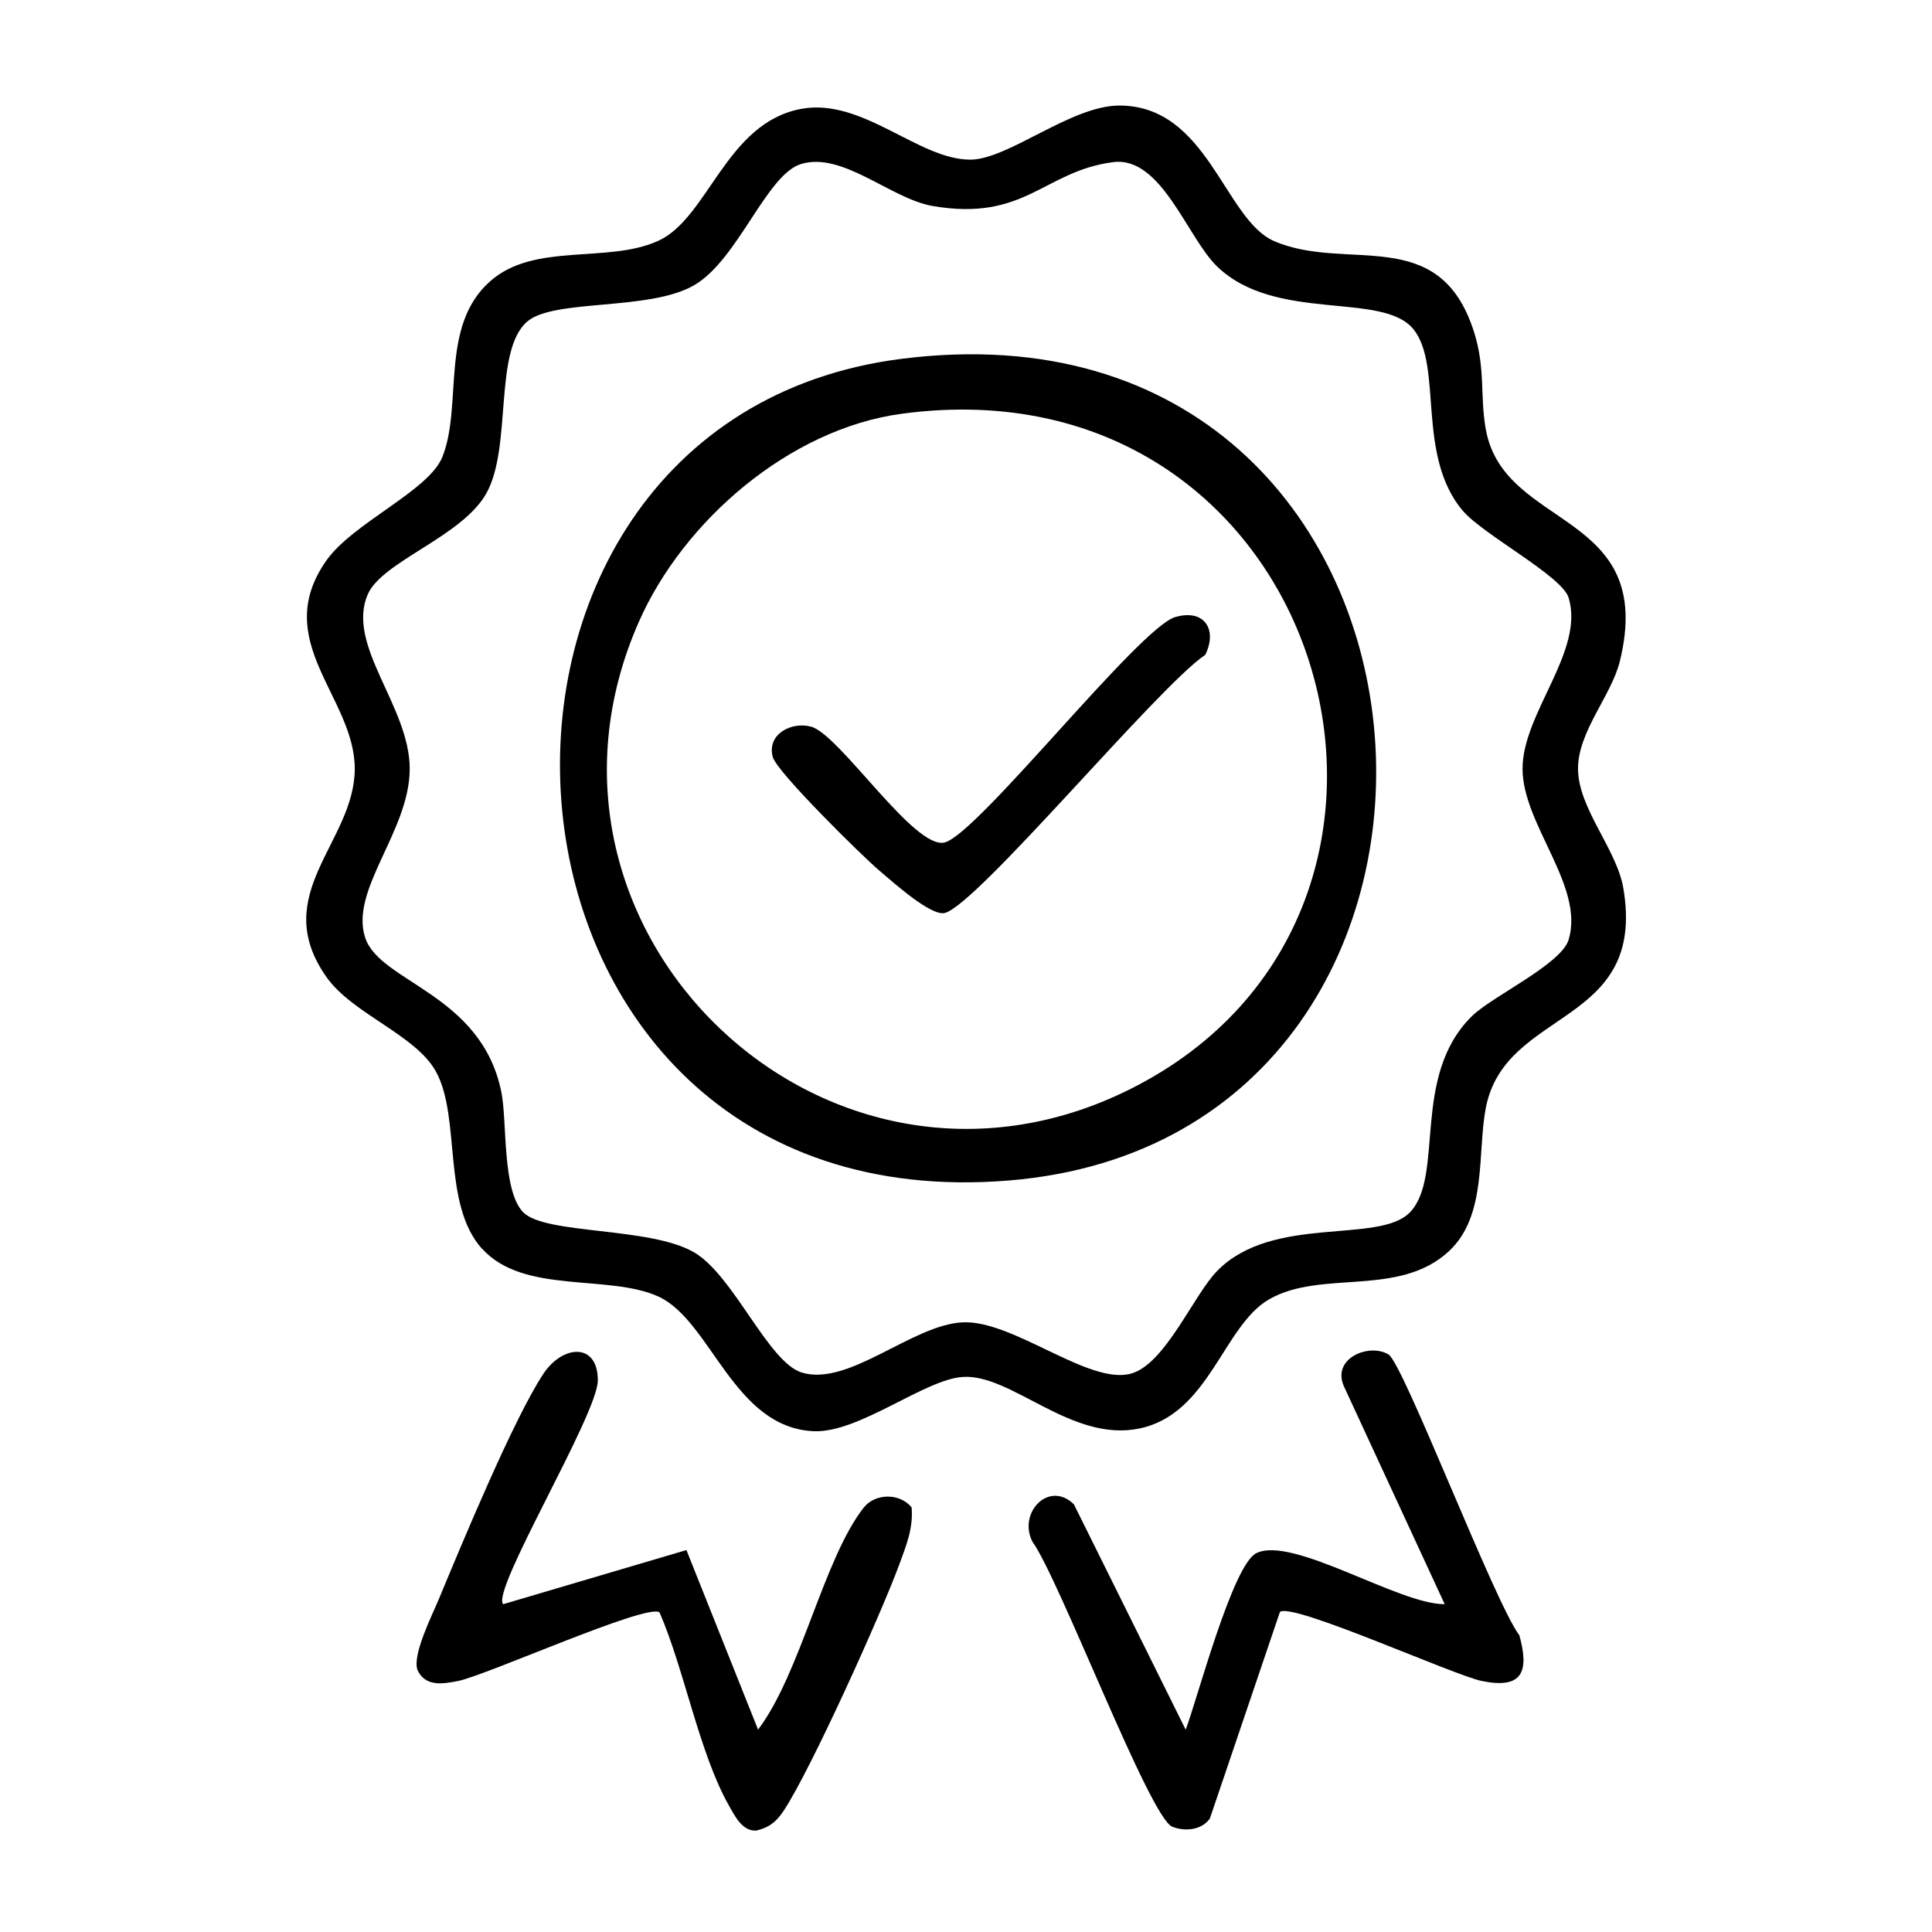 <?xml version="1.0" encoding="UTF-8"?><svg id="Layer_1" xmlns="http://www.w3.org/2000/svg" viewBox="0 0 226.77 226.77"><g id="quality"><path d="M56.58,146.58c-4.74-5.25-2.44-15.45-5.42-20.82-2.39-4.32-9.79-6.74-12.85-11.09-6.84-9.73,3.33-15.81,3.33-24.44,0-8.41-9.98-14.99-3.33-24.44,3.12-4.43,12.04-8.18,13.62-12.17,2.42-6.1-.38-15.34,5.62-20.62,5.21-4.59,13.74-2.03,19.69-4.72,5.9-2.66,7.96-13.86,16.8-15.5,7.18-1.33,13.74,5.94,19.82,5.96,4.47.01,11.81-6.33,17.5-6.35,10.42-.03,12.36,13.39,18.19,15.91,8.56,3.7,19.38-2.12,23.45,10.62,1.39,4.34.69,7.55,1.4,11.49,2.14,11.87,20.09,9.43,15.73,27.21-.99,4.03-4.91,8.23-4.91,12.6,0,4.65,4.54,9.44,5.32,14.03,2.77,16.3-13.85,13.98-16.14,25.78-1.02,5.28.18,12.65-4.34,16.84-5.87,5.44-14.94,2.12-21.08,5.63-5.4,3.08-7.03,13.5-15.28,15.18-7.98,1.63-14.98-6.45-20.7-6.06-4.51.3-12.15,6.58-17.47,6.37-9.46-.39-12.07-13.02-18.28-15.82-5.89-2.65-15.8-.22-20.65-5.59ZM171.72,59.99c-5.55-6.55-2.31-17.02-5.82-21.35-3.62-4.47-16.15-.73-23.03-7.35-3.51-3.38-6.55-12.98-12.19-12.26-8.14,1.03-10.33,7.02-21.21,5.15-4.9-.84-10.55-6.41-15.44-4.93-4.07,1.23-7.38,11.21-12.54,14.22-5.29,3.08-16.52,1.56-19.64,4.3-3.94,3.47-1.72,14.65-4.75,20.11-2.83,5.11-12.22,7.99-13.92,11.86-2.63,5.99,4.91,13.15,4.91,20.49s-7.09,14.21-5.22,19.85c1.75,5.25,13.66,6.56,15.98,18.12.69,3.43.07,11.43,2.52,14.05,2.54,2.7,14.89,1.7,20.11,4.75,4.63,2.71,8.68,12.88,12.62,14.1,5.51,1.7,12.97-5.62,18.9-5.89,5.93-.28,14.8,7.39,19.75,6.02,4.03-1.12,7.31-9.18,10.12-12.06,6.51-6.65,18.97-3.11,22.61-6.86,4.14-4.27.07-16,7.32-23.07,2.37-2.31,10.45-6.06,11.32-8.94,1.89-6.3-5.41-13.51-5.41-20.07,0-6.56,7.3-13.78,5.41-20.07-.76-2.54-10.04-7.41-12.38-10.17Z"/><path d="M59.07,188.29l21.5-6.35,8.41,21.08c5.02-6.67,7.66-19.98,12.38-26.04,1.34-1.72,4.24-1.77,5.64-.05.22,2.43-.65,4.54-1.46,6.74-2.16,5.86-10.35,24-13.53,28.83-.85,1.29-1.68,1.99-3.2,2.36-1.68.14-2.56-1.72-3.24-2.91-3.5-6.16-5.24-16-8.16-22.7-1.49-1.08-20.28,7.38-23.65,8.06-1.82.36-3.86.69-4.77-1.32-.59-1.81,1.72-6.37,2.53-8.32,2.69-6.47,8.76-21.13,12.26-26.42,2.26-3.41,6.4-3.71,6.39.78-.01,3.99-12.57,24.68-11.11,26.26Z"/><path d="M162.98,158.98c1.76,1.1,12.45,29.13,15.36,32.97,1.18,4.3.35,6.33-4.41,5.36-3.32-.68-22.36-9.31-23.7-8.1l-8.22,24.24c-.97,1.38-2.95,1.55-4.42.96-2.65-1.07-13.27-29.14-16.42-33.47-1.71-3.41,1.97-7.22,4.88-4.37l13.12,26.45c1.39-3.67,5.51-19.36,8.3-20.72,4.24-2.08,16.79,6.06,22.1,5.99l-11.81-25.53c-1.53-3.37,3.02-5.15,5.22-3.77Z"/><path d="M105.8,42.12c68.38-8.71,75.29,91.28,12.64,96.44-65,5.35-70.67-89.05-12.64-96.44ZM105.8,48.57c-13.12,1.78-25.59,12.55-30.82,24.43-15.95,36.24,22.01,72.63,57.63,54.86,41.83-20.86,23.41-86.09-26.81-79.29Z"/><path d="M137.98,72.42c3.37-.97,4.95,1.46,3.49,4.44-5.51,3.68-26.71,29.29-30.57,30.3-1.61.42-6.05-3.59-7.66-4.95-2.07-1.75-12.04-11.58-12.53-13.34-.75-2.7,2.23-4.22,4.51-3.57,3.38.95,12.14,14.51,15.67,13.58,3.94-1.04,22.82-25.23,27.07-26.46Z"/></g></svg>